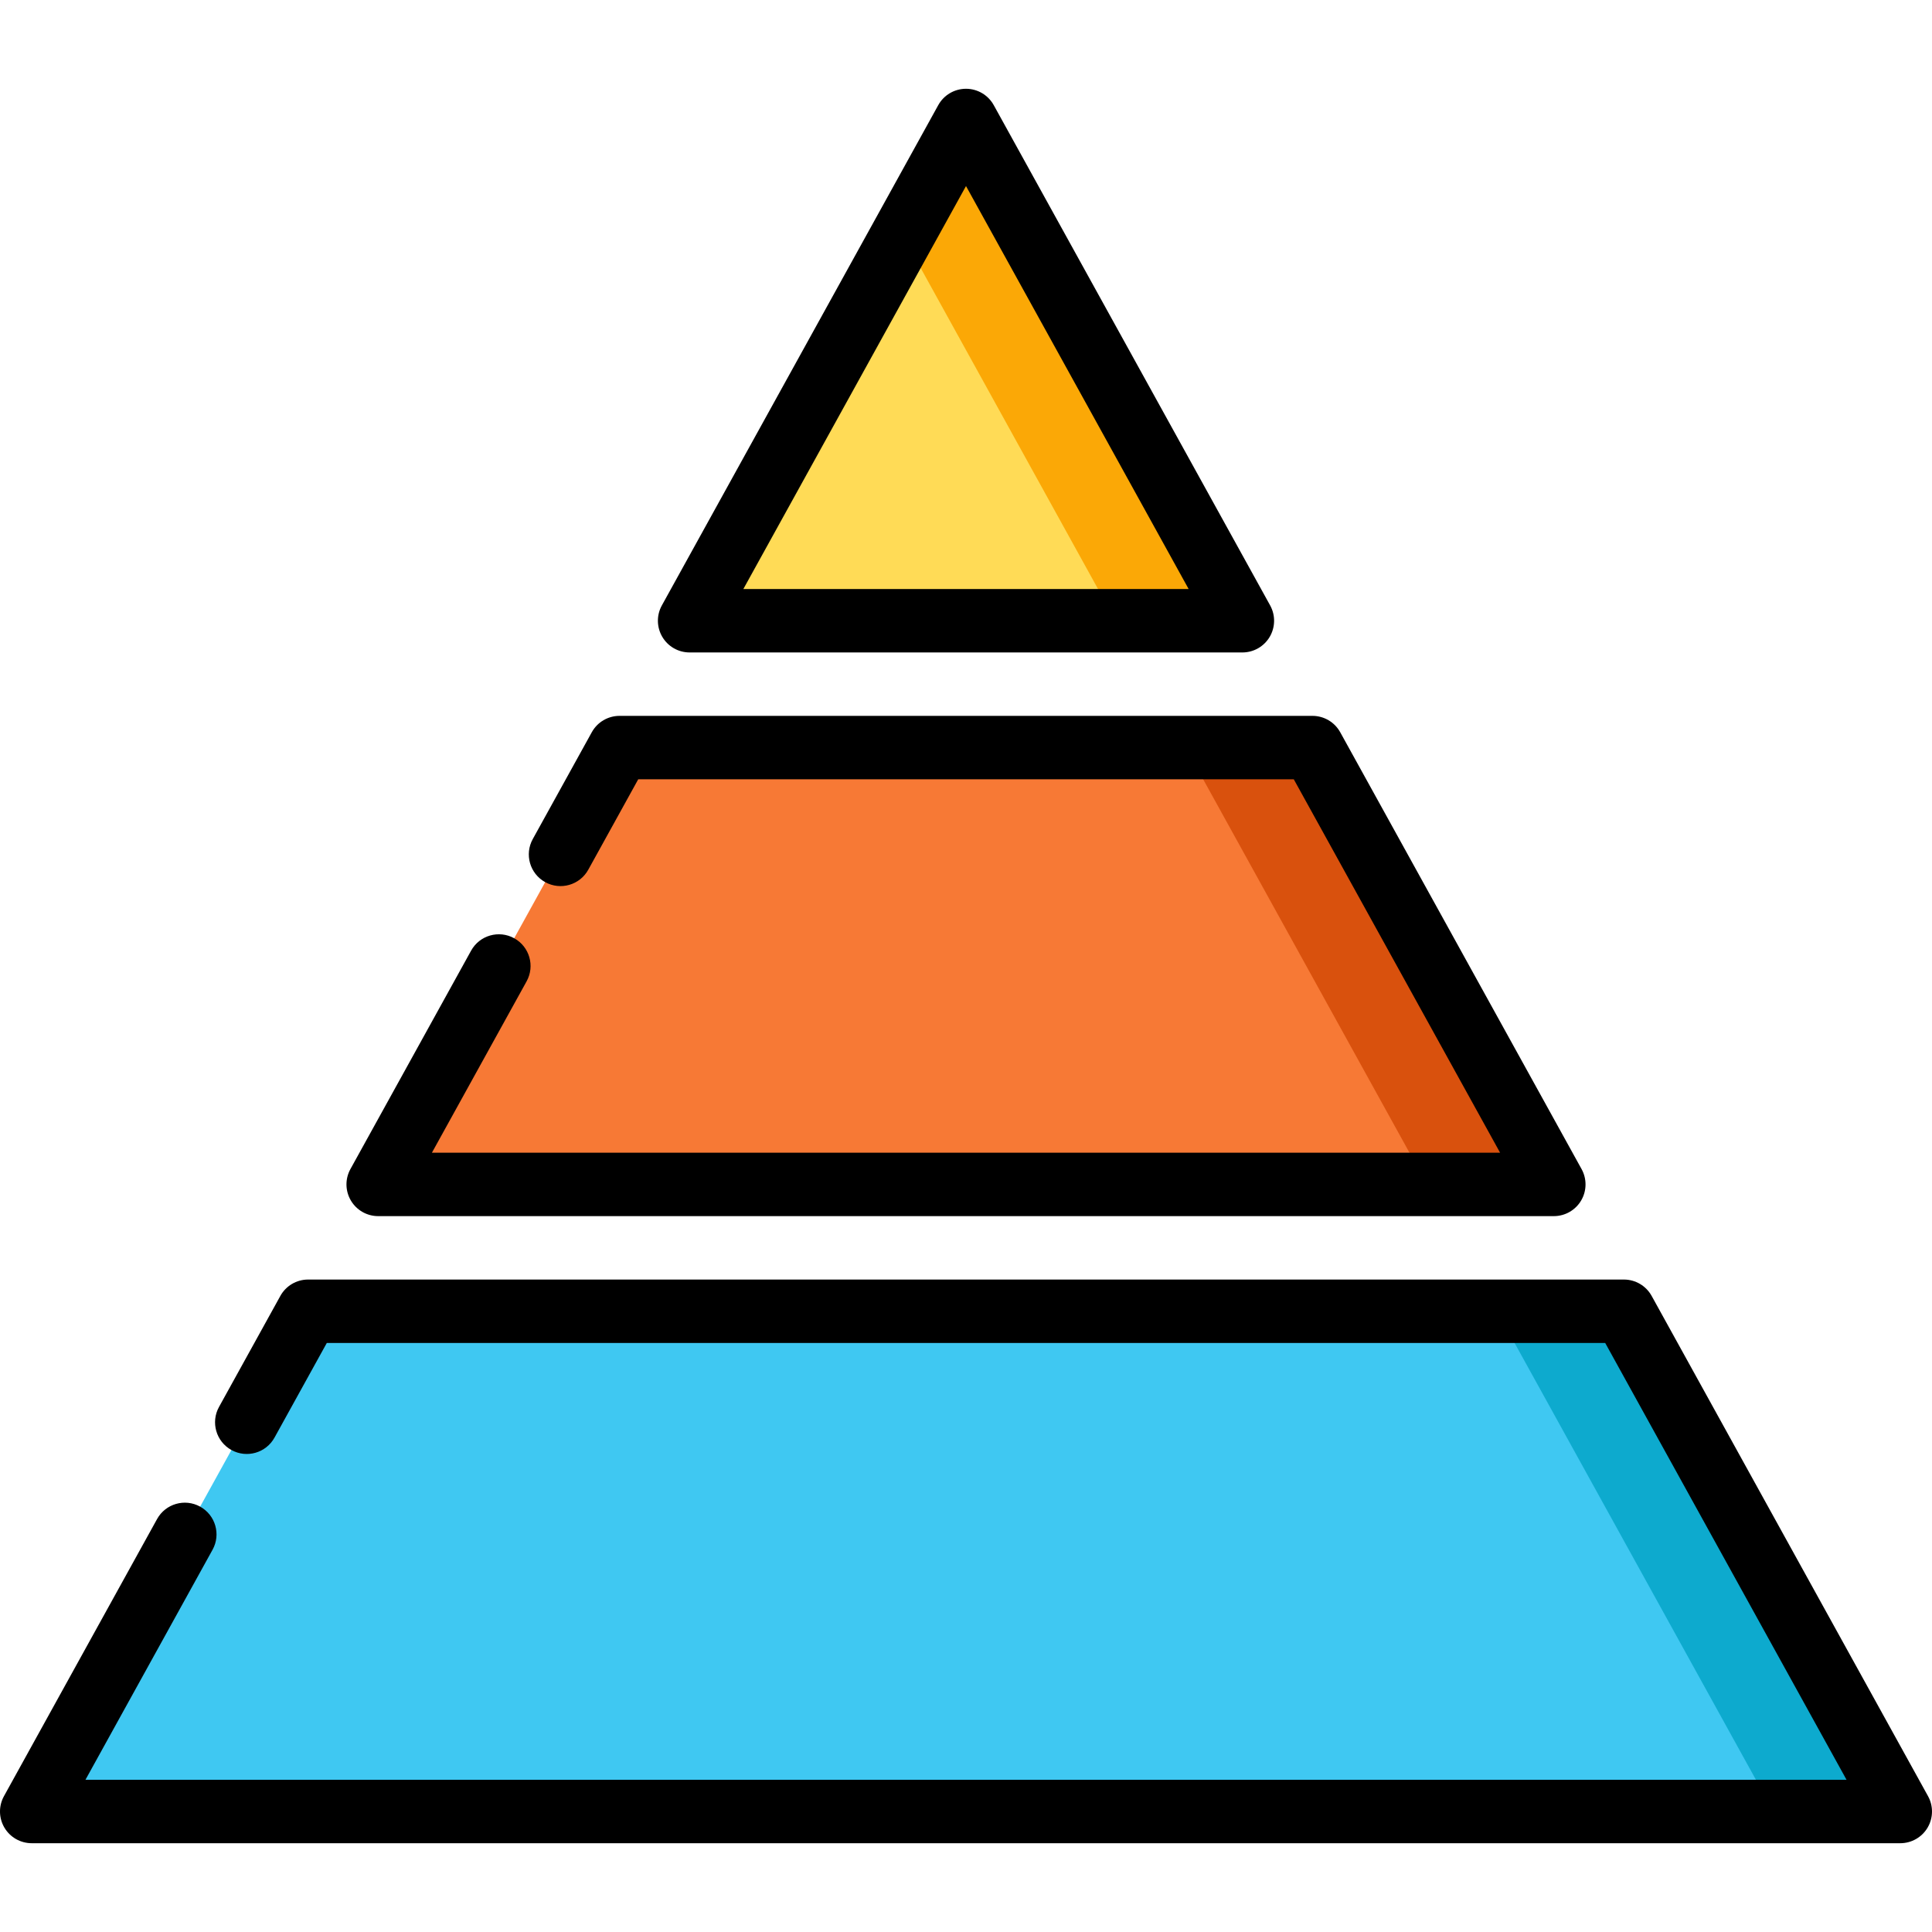 <?xml version="1.0" encoding="iso-8859-1"?>
<!-- Uploaded to: SVG Repo, www.svgrepo.com, Generator: SVG Repo Mixer Tools -->
<svg height="800px" width="800px" version="1.1" id="Layer_1" xmlns="http://www.w3.org/2000/svg" xmlns:xlink="http://www.w3.org/1999/xlink" 
	 viewBox="0 0 512 512" xml:space="preserve">
<polygon style="fill:#FFDB56;" points="329.247,164.504 256,31.93 182.752,164.504 "/>
<polygon style="fill:#FBA806;" points="256,31.93 239.195,62.346 295.637,164.504 329.247,164.504 "/>
<polygon style="fill:#F77935;" points="411.78,313.884 347.817,198.115 164.183,198.115 100.22,313.884 "/>
<polygon style="fill:#D9510D;" points="347.817,198.115 314.207,198.115 378.17,313.884 411.78,313.884 "/>
<polygon style="fill:#3FC8F2;" points="81.65,347.494 8.402,480.07 503.597,480.07 430.35,347.494 "/>
<polygon style="fill:#0DAACE;" points="430.35,347.494 396.739,347.494 469.987,480.07 503.597,480.07 "/>
<path d="M182.751,172.907h146.496c2.973,0,5.726-1.572,7.237-4.133s1.556-5.731,0.118-8.333L263.354,27.866
	c-1.479-2.678-4.295-4.339-7.354-4.339s-5.876,1.661-7.354,4.339l-73.247,132.576c-1.439,2.603-1.394,5.772,0.118,8.333
	C177.026,171.336,179.778,172.907,182.751,172.907z M256,49.305l59.005,106.797H196.994L256,49.305z"/>
<path d="M100.22,322.286h311.56c2.973,0,5.726-1.572,7.237-4.133c1.511-2.561,1.556-5.731,0.118-8.333l-63.963-115.769
	c-1.479-2.678-4.295-4.339-7.354-4.339H164.183c-3.059,0-5.876,1.661-7.354,4.339l-15.64,28.308
	c-2.244,4.062-0.771,9.175,3.292,11.417c4.062,2.244,9.175,0.771,11.417-3.292l13.243-23.969h173.72l54.678,98.964H114.462
	l25.094-45.419c2.244-4.061,0.771-9.173-3.292-11.417c-4.062-2.245-9.173-0.771-11.417,3.29l-31.982,57.885
	c-1.439,2.603-1.394,5.772,0.118,8.333C94.494,320.716,97.246,322.286,100.22,322.286z"/>
<path d="M510.952,476.006l-73.247-132.574c-1.479-2.678-4.295-4.339-7.354-4.339H81.65c-3.059,0-5.876,1.661-7.354,4.339
	L58.04,372.853c-2.244,4.062-0.771,9.175,3.292,11.418c4.062,2.244,9.175,0.771,11.417-3.292l13.859-25.082h338.785l63.962,115.77
	H22.644l33.688-60.974c2.244-4.061,0.771-9.175-3.292-11.419c-4.061-2.244-9.173-0.771-11.417,3.292l-40.576,73.44
	c-1.437,2.603-1.393,5.772,0.118,8.333c1.511,2.561,4.264,4.133,7.237,4.133h495.195c2.973,0,5.726-1.572,7.237-4.133
	C512.345,481.778,512.39,478.609,510.952,476.006z"/>
</svg>